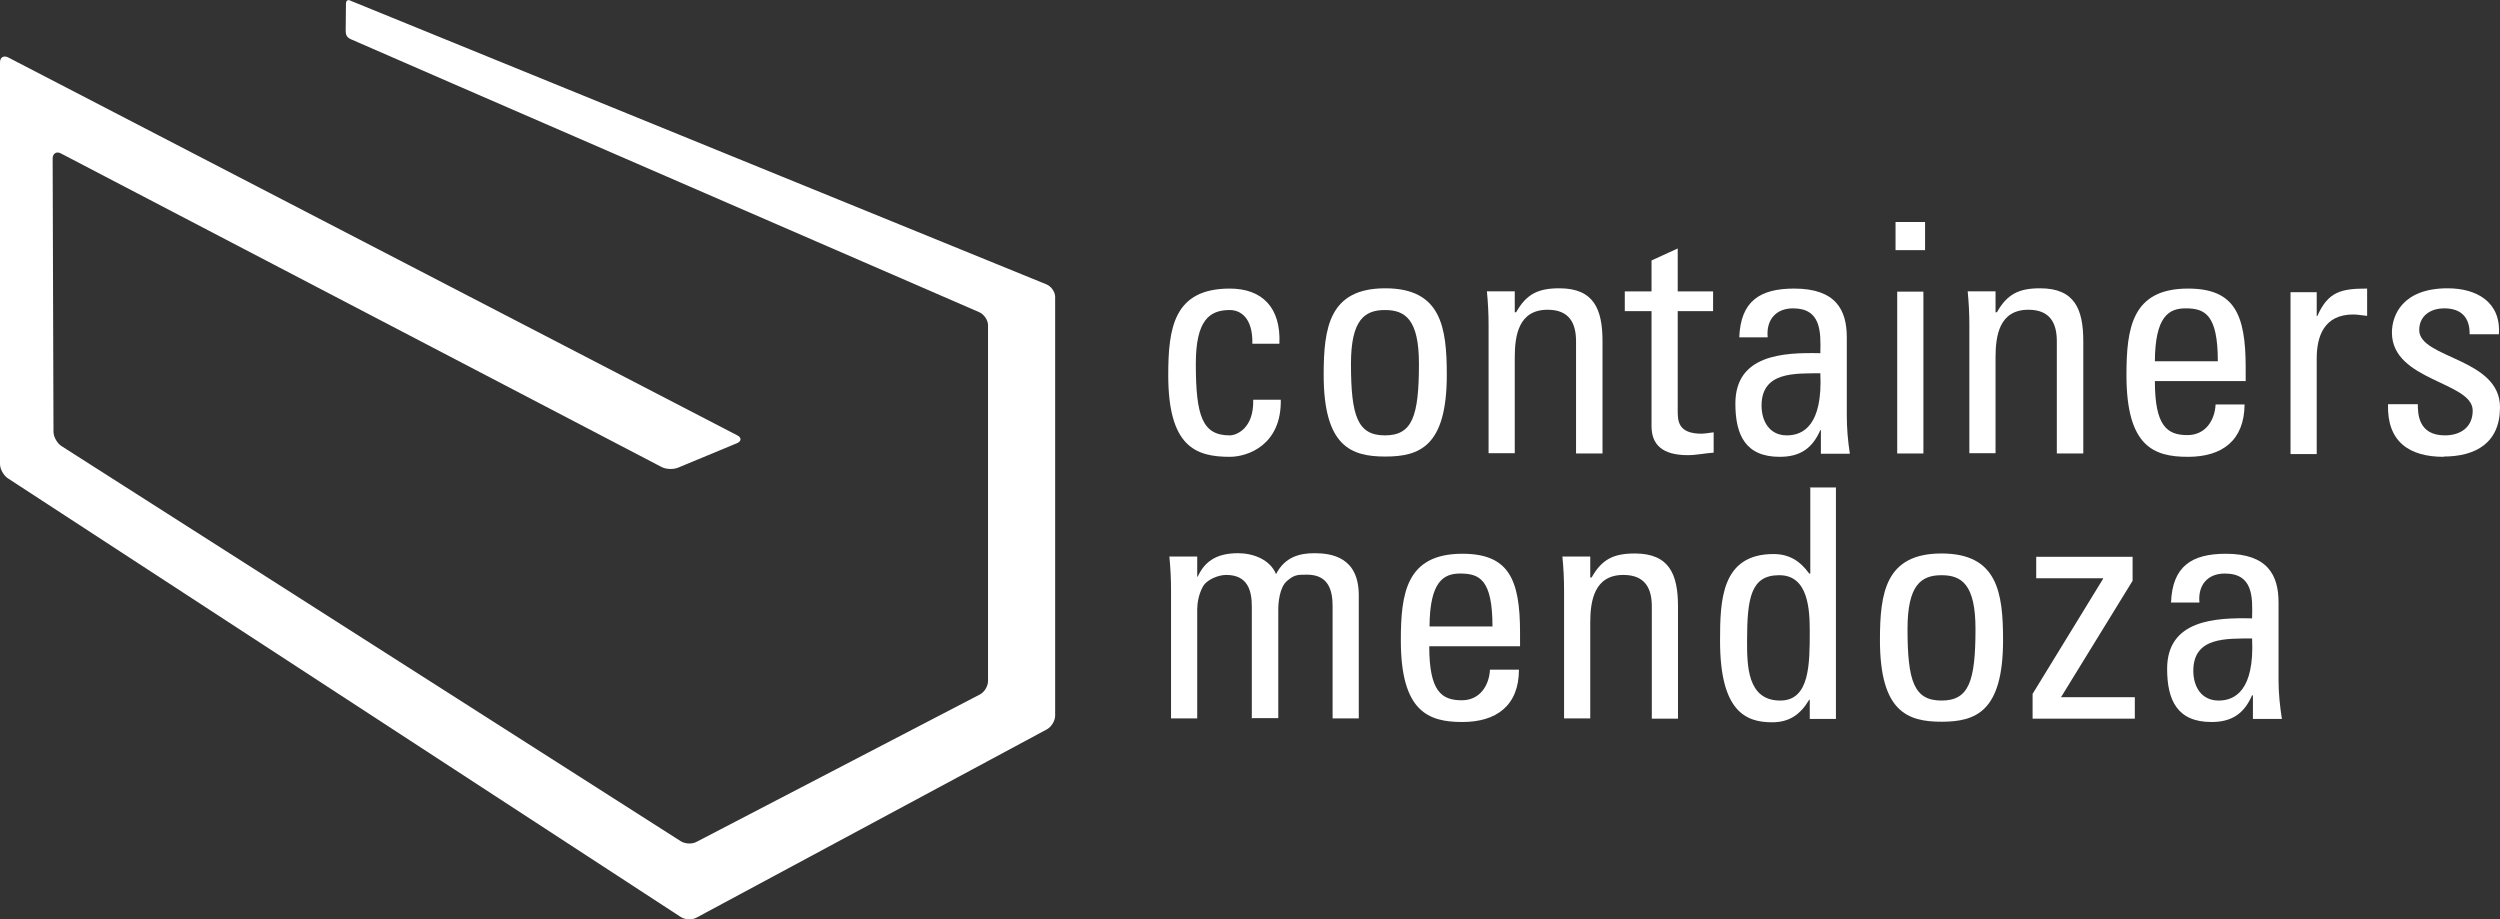 <svg xmlns="http://www.w3.org/2000/svg" id="Capa_2" data-name="Capa 2" viewBox="0 0 89.75 33"><rect x="0" y="0" width="89.75" height="33" fill="#333333" stroke="none"/><defs><style>      .cls-1 {        fill: #fff;        stroke-width: 0px;      }    </style></defs><g id="Capa_1-2" data-name="Capa 1"><g id="Layer_1" data-name="Layer 1"><path class="cls-1" d="M37.88,10.66v15.03c0,.18-.13.4-.29.49l-12.58,6.76c-.16.09-.42.08-.57-.02L.28,17.17c-.15-.1-.28-.33-.28-.51V2.24c0-.18.13-.26.29-.18l26.18,13.57c.16.08.15.21-.01.28l-2.12.88c-.17.07-.44.06-.6-.03L2.19,5.51c-.16-.09-.3,0-.3.18l.03,9.81c0,.18.13.41.28.51l22.24,14.19c.16.1.41.11.57.02l10.17-5.29c.16-.08.29-.3.29-.48v-12.78c0-.18-.15-.39-.31-.46,0,0-22.33-9.69-22.56-9.8-.16-.07-.19-.17-.19-.31,0-.31.01-.97.01-.97,0-.14.11-.14.15-.11l25,10.19c.17.07.31.27.31.45Z"></path><g><path class="cls-1" d="M44.96,12.34c.02-.96-.45-1.21-.81-1.21-.72,0-1.22.35-1.22,1.93,0,1.89.24,2.57,1.22,2.57.22,0,.87-.23.84-1.28h.99c.03,1.63-1.19,2.05-1.83,2.05-1.23,0-2.21-.37-2.21-2.93,0-1.7.2-3.11,2.21-3.11,1.16,0,1.84.68,1.78,1.98h-.98.01Z"></path><path class="cls-1" d="M47.52,13.46c0-1.7.2-3.11,2.21-3.11s2.21,1.4,2.21,3.11c0,2.57-.98,2.93-2.21,2.93s-2.21-.37-2.21-2.93ZM50.94,13.06c0-1.59-.49-1.93-1.22-1.93s-1.22.35-1.22,1.93c0,1.89.24,2.57,1.22,2.57s1.22-.68,1.22-2.57Z"></path><path class="cls-1" d="M56.58,16.28v-4.03c0-.62-.22-1.13-1.02-1.13-1.04,0-1.18.92-1.18,1.71v3.44h-.94v-4.6c0-.4-.02-.81-.06-1.21h1v.75h.05c.37-.66.8-.86,1.55-.86,1.24,0,1.55.75,1.55,1.9v4.03h-.95Z"></path><path class="cls-1" d="M59.29,10.47v-1.12l.94-.43v1.54h1.27v.71h-1.27v3.56c0,.37,0,.84.86.84.07,0,.22-.02.43-.05v.73c-.31.02-.62.09-.93.09-.9,0-1.3-.37-1.3-1.04v-4.13h-.96v-.71h.96Z"></path><path class="cls-1" d="M65.37,15.44h-.02c-.29.67-.74.96-1.46.96-1.23,0-1.59-.79-1.59-1.91,0-1.76,1.72-1.84,3.05-1.81.02-.77.03-1.61-.98-1.61-.63,0-.97.43-.91,1.04h-1.02c.05-1.3.74-1.75,1.97-1.75,1.5,0,1.89.77,1.89,1.75v2.8c0,.46.04.93.11,1.38h-1.04v-.84h0ZM63.24,14.56c0,.56.28,1.07.91,1.07.58,0,1.29-.36,1.2-2.23-.9.01-2.11-.07-2.11,1.16Z"></path><path class="cls-1" d="M68.05,7.97h1.06v1.01h-1.06v-1.01ZM69.05,16.28h-.94v-5.81h.94v5.81Z"></path><path class="cls-1" d="M73.84,16.28v-4.03c0-.62-.22-1.13-1.02-1.13-1.04,0-1.18.92-1.18,1.71v3.44h-.94v-4.6c0-.4-.02-.81-.06-1.21h1v.75h.05c.37-.66.8-.86,1.55-.86,1.24,0,1.55.75,1.55,1.9v4.03h-.95Z"></path><path class="cls-1" d="M77.36,13.68c0,1.62.44,1.94,1.17,1.94.64,0,.98-.52,1.01-1.1h1.04c-.01,1.29-.8,1.88-2.03,1.88s-2.21-.37-2.21-2.93c0-1.7.2-3.11,2.21-3.11,1.66,0,2.07.91,2.07,2.83v.49h-3.27,0ZM79.62,12.97c0-1.69-.47-1.9-1.16-1.9-.6,0-1.09.29-1.1,1.9h2.27,0Z"></path><path class="cls-1" d="M83.17,11.35h.02c.39-.89.87-.99,1.79-.99v.98c-.08-.01-.17-.02-.25-.03-.08-.01-.16-.02-.25-.02-1.05,0-1.31.79-1.31,1.58v3.43h-.94v-5.81h.94v.87h0Z"></path><path class="cls-1" d="M87.73,16.4c-1.25,0-2.04-.55-2-1.89h1.07c0,.33.01,1.12.97,1.12.56,0,1-.29,1-.89,0-1.04-2.9-1.06-2.9-2.8,0-.61.37-1.59,2-1.59,1.04,0,1.92.49,1.84,1.65h-1.05c.01-.61-.31-.93-.91-.93-.51,0-.9.28-.9.78,0,1.02,2.9,1,2.9,2.77,0,1.28-.87,1.77-2.03,1.77h.01Z"></path></g><g><path class="cls-1" d="M44.94,25.8v-4.03c0-.59-.16-1.13-.92-1.13-.29,0-.68.17-.82.39-.17.29-.22.63-.22.85v3.91h-.94v-4.6c0-.4-.02-.81-.06-1.21h1v.72h.02c.28-.62.77-.84,1.45-.84.53,0,1.14.22,1.36.75.32-.62.85-.75,1.38-.75.61,0,1.59.14,1.59,1.51v4.42h-.94v-4.03c0-.59-.16-1.13-.92-1.13-.36,0-.46.01-.71.22-.28.23-.32.81-.32,1.02v3.91h-.94v.02Z"></path><path class="cls-1" d="M51.31,23.2c0,1.62.44,1.94,1.17,1.94.64,0,.98-.52,1.01-1.1h1.04c0,1.29-.81,1.88-2.03,1.88s-2.21-.37-2.21-2.93c0-1.7.2-3.11,2.21-3.11,1.66,0,2.07.91,2.07,2.83v.49h-3.27.01ZM53.58,22.49c0-1.69-.47-1.9-1.16-1.9-.6,0-1.09.29-1.1,1.9h2.27-.01Z"></path><path class="cls-1" d="M59.3,25.8v-4.03c0-.62-.22-1.13-1.02-1.13-1.04,0-1.19.92-1.19,1.71v3.44h-.94v-4.6c0-.4-.02-.81-.06-1.21h1v.75h.05c.37-.66.8-.86,1.55-.86,1.24,0,1.55.75,1.55,1.9v4.03h-.94Z"></path><path class="cls-1" d="M64.97,17.5h.94v8.31h-.94v-.69h-.02c-.32.54-.72.81-1.33.81-.93,0-1.87-.37-1.87-2.92,0-1.45.04-3.12,1.92-3.12.55,0,.95.24,1.28.7h.04v-3.08h-.02ZM63.87,20.65c-1.01,0-1.15.81-1.15,2.36,0,.87,0,2.14,1.19,2.14,1.06,0,1.06-1.31,1.06-2.49,0-.77-.05-2.01-1.09-2.01h0Z"></path><path class="cls-1" d="M67.49,22.98c0-1.7.2-3.11,2.21-3.11s2.21,1.4,2.21,3.11c0,2.57-.98,2.93-2.21,2.93s-2.21-.37-2.21-2.93ZM70.92,22.58c0-1.59-.49-1.93-1.22-1.93s-1.22.35-1.22,1.93c0,1.89.24,2.57,1.22,2.57s1.22-.68,1.22-2.57Z"></path><path class="cls-1" d="M76.56,20.85l-2.57,4.18h2.65v.77h-3.67v-.89l2.53-4.13v-.02h-2.4v-.77h3.46v.86Z"></path><path class="cls-1" d="M80.87,24.96h-.02c-.29.67-.74.96-1.46.96-1.23,0-1.59-.79-1.59-1.91,0-1.76,1.73-1.84,3.05-1.81.02-.77.04-1.61-.98-1.61-.63,0-.97.43-.91,1.04h-1.02c.05-1.3.74-1.75,1.97-1.75,1.5,0,1.89.77,1.89,1.75v2.8c0,.46.05.93.12,1.38h-1.04v-.84h-.01ZM78.74,24.08c0,.56.28,1.07.91,1.07.58,0,1.29-.36,1.2-2.23-.9.01-2.11-.07-2.11,1.16Z"></path></g></g></g></svg>